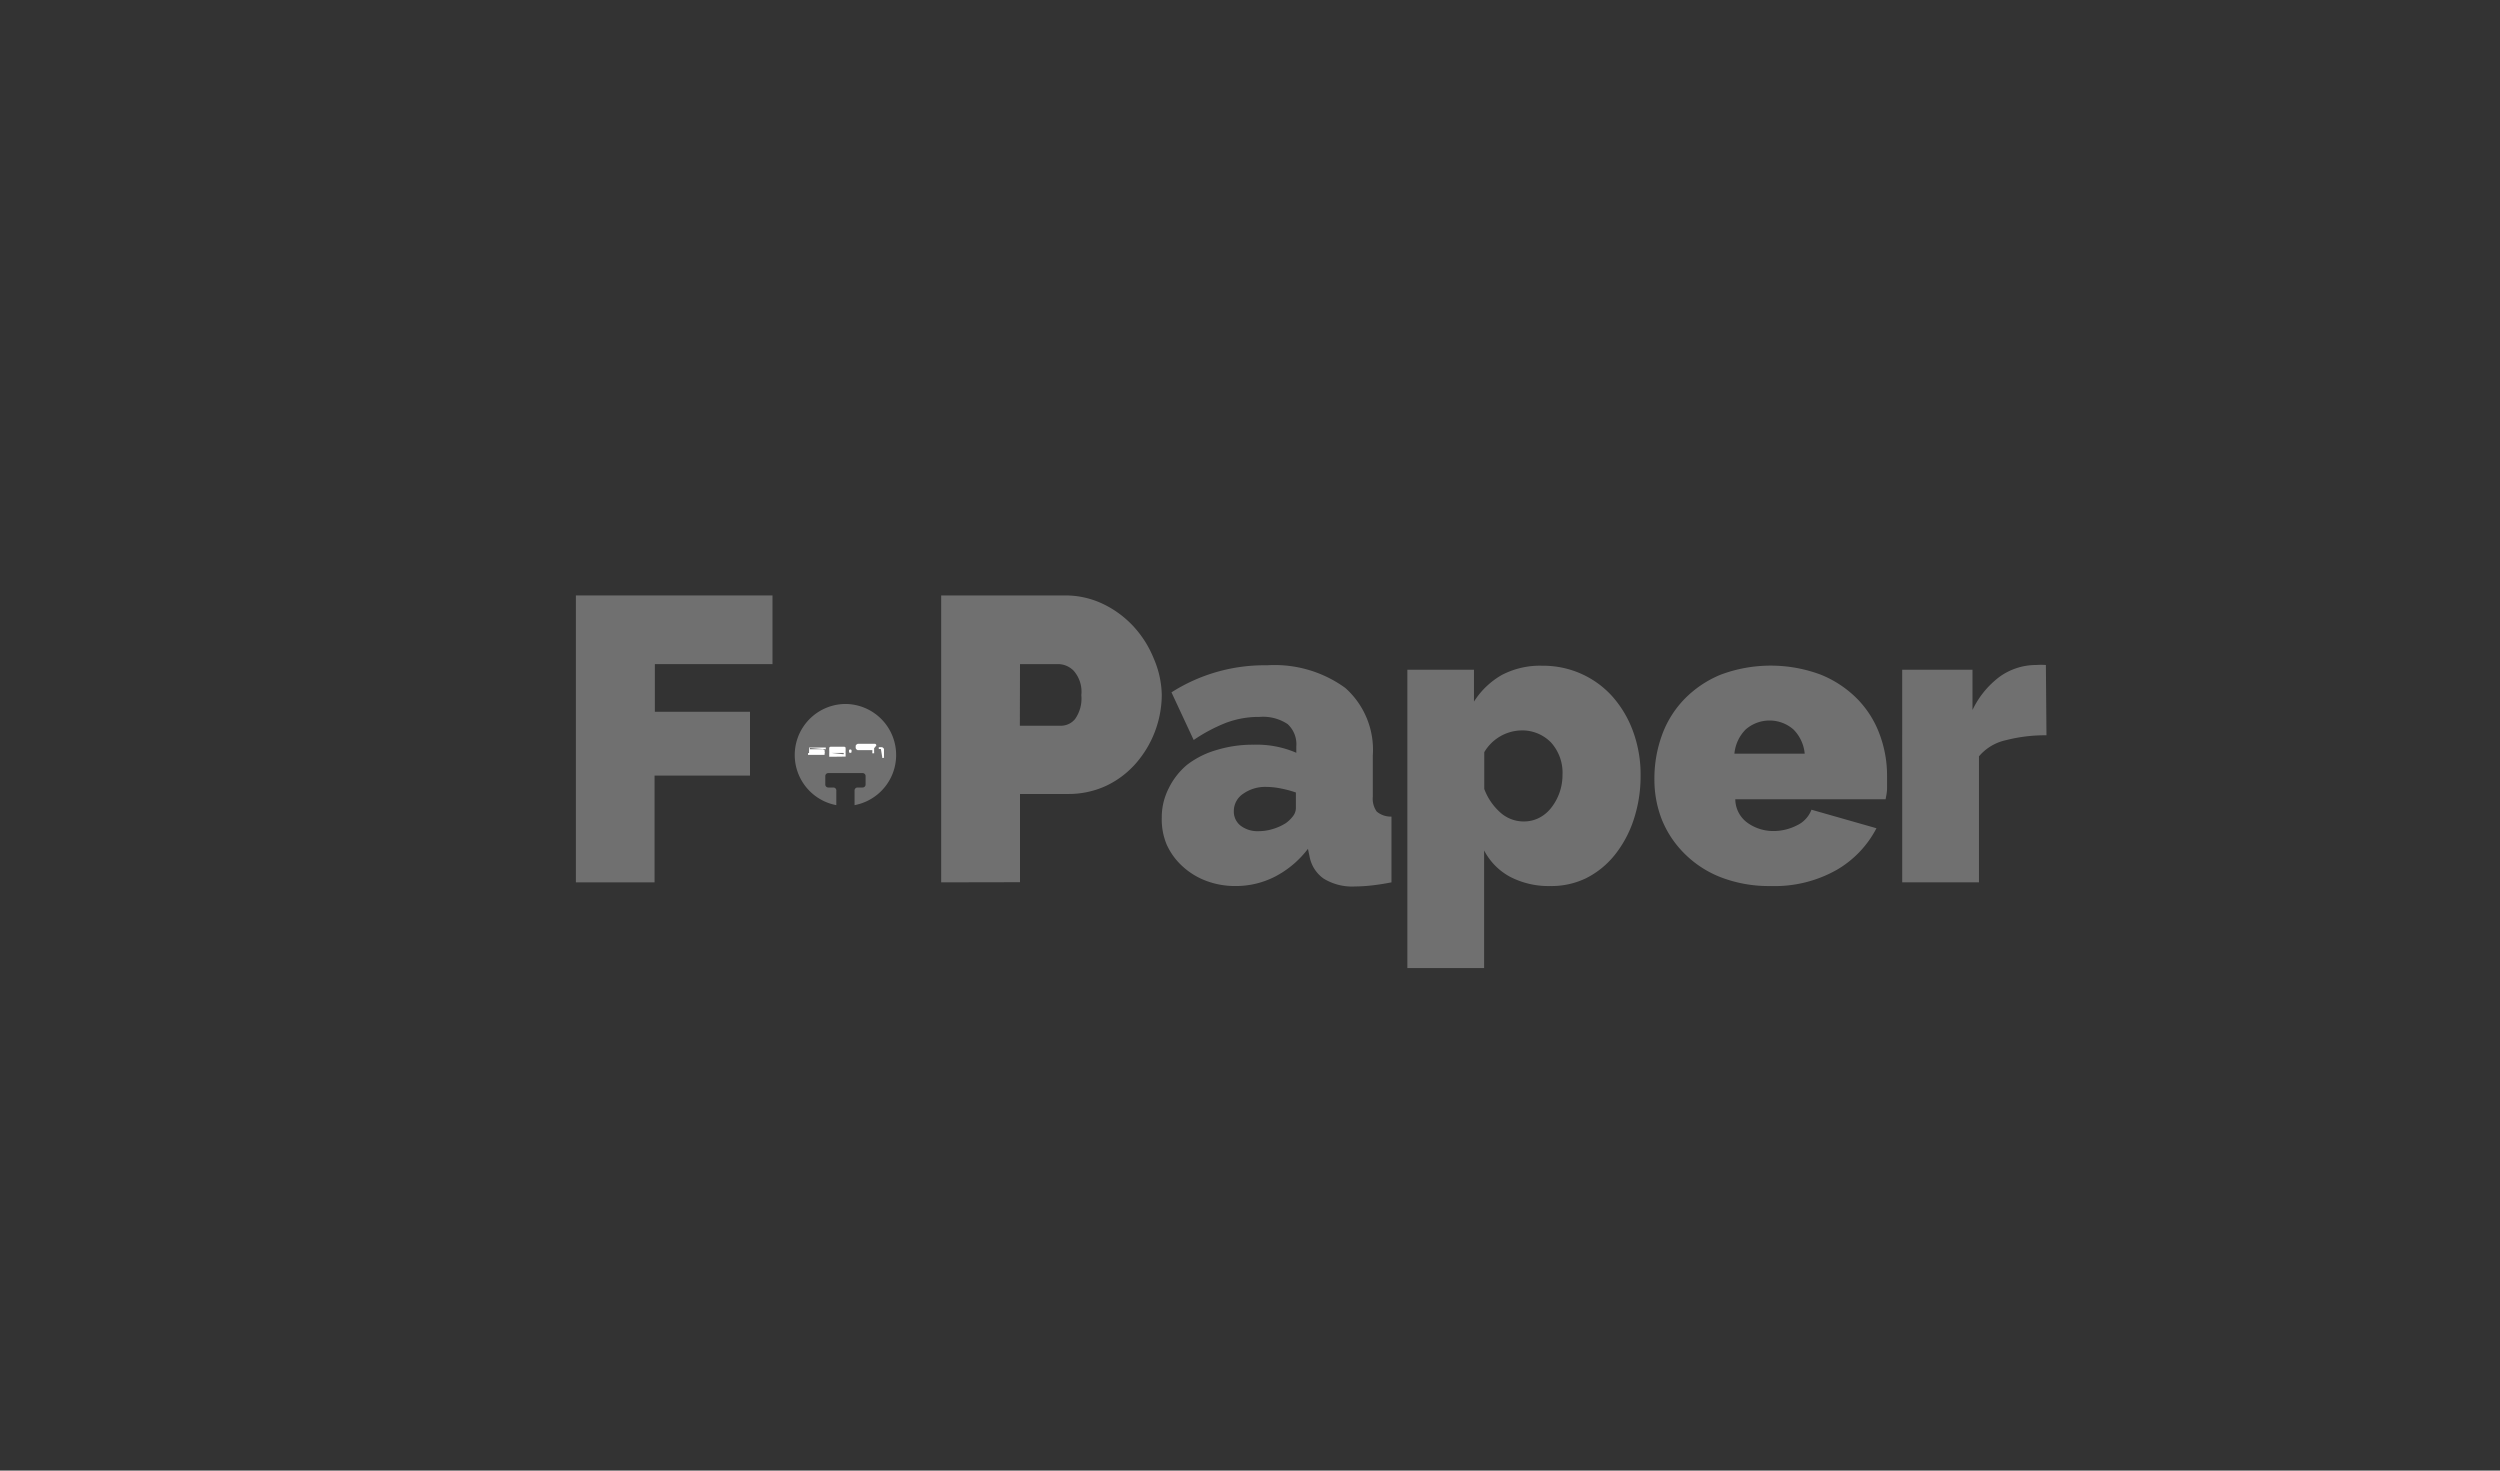<svg id="Livello_1" data-name="Livello 1" xmlns="http://www.w3.org/2000/svg" viewBox="0 0 170 100"><rect x="0" y="0" width="170" height="100" fill="#333333" stroke="none"/><defs><style>.cls-1{fill:#707070;}.cls-2{fill:#fff;}</style></defs><title>F-paper</title><path class="cls-1" d="M39.16,60V40.49H52.53v4.67h-8v3.24H51v4.34H44.51V60Z"/><path class="cls-1" d="M64,60V40.49h8.4a5.92,5.92,0,0,1,2.63.59,6.86,6.86,0,0,1,2.07,1.54,7.18,7.18,0,0,1,1.36,2.17A6.52,6.52,0,0,1,79,47.24a7.14,7.14,0,0,1-1.77,4.68,6.21,6.21,0,0,1-2,1.51,6.07,6.07,0,0,1-2.62.56H69.36v6Zm5.35-10.65h2.83a1.25,1.25,0,0,0,.92-.45,2.4,2.4,0,0,0,.43-1.63A2.16,2.16,0,0,0,73,45.6a1.5,1.5,0,0,0-1-.44H69.36Z"/><path class="cls-1" d="M84,60.25a5.57,5.57,0,0,1-2-.36,4.94,4.94,0,0,1-1.61-1,4.46,4.46,0,0,1-1.06-1.47A4.41,4.41,0,0,1,79,55.61a4.32,4.32,0,0,1,.47-2A4.82,4.82,0,0,1,80.73,52a6,6,0,0,1,2-1,8.38,8.38,0,0,1,2.51-.36,6.78,6.78,0,0,1,2.91.55v-.44a1.86,1.86,0,0,0-.59-1.51,3,3,0,0,0-1.91-.49,6.34,6.34,0,0,0-2.28.4,11.19,11.19,0,0,0-2.2,1.17l-1.51-3.24a11.75,11.75,0,0,1,6.5-1.84,8.17,8.17,0,0,1,5.32,1.54,5.63,5.63,0,0,1,1.87,4.61v2.8a1.5,1.5,0,0,0,.27,1,1.51,1.51,0,0,0,1,.34V60q-.71.14-1.35.21a10.58,10.58,0,0,1-1.13.07A3.7,3.7,0,0,1,90,59.74a2.36,2.36,0,0,1-.95-1.5l-.11-.52a6.66,6.66,0,0,1-2.22,1.88A5.84,5.84,0,0,1,84,60.25Zm1.56-3.73a3.27,3.27,0,0,0,1-.15,3.51,3.51,0,0,0,.88-.4,2.25,2.25,0,0,0,.49-.48.9.9,0,0,0,.19-.54V53.89a7.46,7.46,0,0,0-1-.27,5.15,5.15,0,0,0-1-.11,2.6,2.6,0,0,0-1.59.47,1.41,1.41,0,0,0-.63,1.18,1.21,1.21,0,0,0,.48,1A1.89,1.89,0,0,0,85.58,56.52Z"/><path class="cls-1" d="M105.42,60.25a5.67,5.67,0,0,1-2.72-.62,4.28,4.28,0,0,1-1.78-1.8v8H95.7V45.54h4.53v2.17a5.42,5.42,0,0,1,1.89-1.81,5.6,5.6,0,0,1,2.77-.63,6.34,6.34,0,0,1,2.66.56,6.27,6.27,0,0,1,2.11,1.55,7.36,7.36,0,0,1,1.39,2.36,8.48,8.48,0,0,1,.51,3,9.38,9.38,0,0,1-.47,3,7.64,7.64,0,0,1-1.29,2.4,5.86,5.86,0,0,1-1.95,1.58A5.38,5.38,0,0,1,105.42,60.25Zm-1.81-4.39a2.29,2.29,0,0,0,1.06-.25,2.48,2.48,0,0,0,.82-.69,3.6,3.6,0,0,0,.55-1,3.65,3.65,0,0,0,.21-1.23,3.06,3.06,0,0,0-.78-2.2,2.73,2.73,0,0,0-2.07-.82,3,3,0,0,0-2.47,1.48v2.5A4,4,0,0,0,102,55.23,2.38,2.38,0,0,0,103.6,55.86Z"/><path class="cls-1" d="M120.41,60.25a9.07,9.07,0,0,1-3.38-.59,7.14,7.14,0,0,1-2.48-1.61A6.9,6.9,0,0,1,113,55.72,7.45,7.45,0,0,1,112.5,53a8.63,8.63,0,0,1,.51-3,6.86,6.86,0,0,1,1.51-2.44A7.3,7.3,0,0,1,117,45.88a9.72,9.72,0,0,1,6.82,0,7.37,7.37,0,0,1,2.48,1.65,6.79,6.79,0,0,1,1.51,2.39,8,8,0,0,1,.51,2.84q0,.41,0,.84c0,.28-.06.53-.1.75H118A2,2,0,0,0,118.9,56a3,3,0,0,0,1.67.51,3.5,3.5,0,0,0,1.61-.38,1.93,1.93,0,0,0,1-1.07l4.42,1.26a7,7,0,0,1-2.7,2.83A8.56,8.56,0,0,1,120.41,60.25Zm2.31-9a2.68,2.68,0,0,0-.77-1.65,2.47,2.47,0,0,0-3.24,0,2.68,2.68,0,0,0-.77,1.65Z"/><path class="cls-1" d="M139.16,50a10.66,10.66,0,0,0-2.75.33,3.34,3.34,0,0,0-1.84,1.1V60h-5.22V45.54h4.78v2.74A6.08,6.08,0,0,1,136,46a4.25,4.25,0,0,1,2.46-.78,4.65,4.65,0,0,1,.66,0Z"/><path class="cls-1" d="M57.5,47.87a3.47,3.47,0,0,0-.63,6.88v-1a.2.2,0,0,0-.2-.2h-.35a.2.2,0,0,1-.2-.2v-.58a.2.2,0,0,1,.2-.2h2.34a.2.2,0,0,1,.2.2v.58a.2.2,0,0,1-.2.2h-.35a.2.2,0,0,0-.2.2v1a3.47,3.47,0,0,0-.62-6.88Z"/><path class="cls-2" d="M55.07,50.86v.09a0,0,0,0,0,0,0H56L56,51l.07,0a.22.22,0,0,1,0,.08.26.26,0,0,1,0,.18.22.22,0,0,1,0,.07l-.07,0-.08,0H55a.07.07,0,0,1-.05,0,.08.08,0,0,1,0-.06.09.09,0,0,1,0-.06l.05,0h1l0,0a.06.06,0,0,0,0,0,.07.07,0,0,0,0,0l0,0h-.85l-.07,0-.06,0a.22.22,0,0,1,0-.07.24.24,0,0,1,0-.09v-.16a.07.07,0,0,1,0-.06l.08,0h1l.05,0a.09.09,0,0,1,0,.06.09.09,0,0,1,0,.06l-.05,0Z"/><path class="cls-2" d="M56.54,51.46l-.08,0-.07,0a.21.21,0,0,1,0-.08.25.25,0,0,1,0-.09.26.26,0,0,1,0-.08l0-.07,0-.07a.27.27,0,0,1,0-.08.25.25,0,0,1,0-.09.21.21,0,0,1,0-.07l.07-.05.08,0h.81l.08,0,.07.05a.22.22,0,0,1,0,.07.26.26,0,0,1,0,.09.24.24,0,0,1,0,.08l0,.07,0,.07a.23.23,0,0,1,0,.08.25.25,0,0,1,0,.09.22.22,0,0,1,0,.07l-.07,0-.08,0Zm0-.6,0,0a.07.07,0,0,0,0,0,.06.06,0,0,0,0,0l0,0h.82l0,0a.06.06,0,0,0,0,0,.07.07,0,0,0,0,0l0,0Zm.82.43,0,0a.07.07,0,0,0,0-.09l0,0h-.82l0,0a.06.06,0,0,0,0,0,.06.06,0,0,0,0,0l0,0Z"/><path class="cls-2" d="M57.74,51.08a.11.11,0,0,1,0-.08.11.11,0,0,1,.16,0,.11.11,0,0,1,0,.08.11.11,0,0,1,0,.08.11.11,0,0,1-.16,0A.11.11,0,0,1,57.74,51.08Z"/><path class="cls-2" d="M59.5,50.78a.08.08,0,0,1,0,.06l-.06,0H58.36l0,0a.06.06,0,0,0,0,0,.06.06,0,0,0,0,0l0,0h.93l.08,0,.07,0a.19.19,0,0,1,0,.07.21.21,0,0,1,0,.08v.17a.08.08,0,0,1,0,.06.08.08,0,0,1-.06,0,.08.08,0,0,1-.06,0,.08.08,0,0,1,0-.06v-.15a.06.06,0,0,0,0,0l0,0h-.91l-.09,0-.08-.05a.23.23,0,0,1-.05-.08.21.21,0,0,1,0-.09.22.22,0,0,1,0-.09.22.22,0,0,1,.05-.07l.08-.05.09,0h1l.06,0A.09.09,0,0,1,59.5,50.78Z"/><path class="cls-2" d="M59.9,50.93a.06.06,0,0,0,0,0l0,0h-.08l-.06,0a.08.08,0,0,1,0-.06.09.09,0,0,1,0-.06l.06,0h.08l.09,0,.07.05a.21.21,0,0,1,.05.07.24.24,0,0,1,0,.09v.45a.08.08,0,0,1,0,.06.08.08,0,0,1-.06,0,.08.08,0,0,1-.06,0,.08.08,0,0,1,0-.06Z"/></svg>